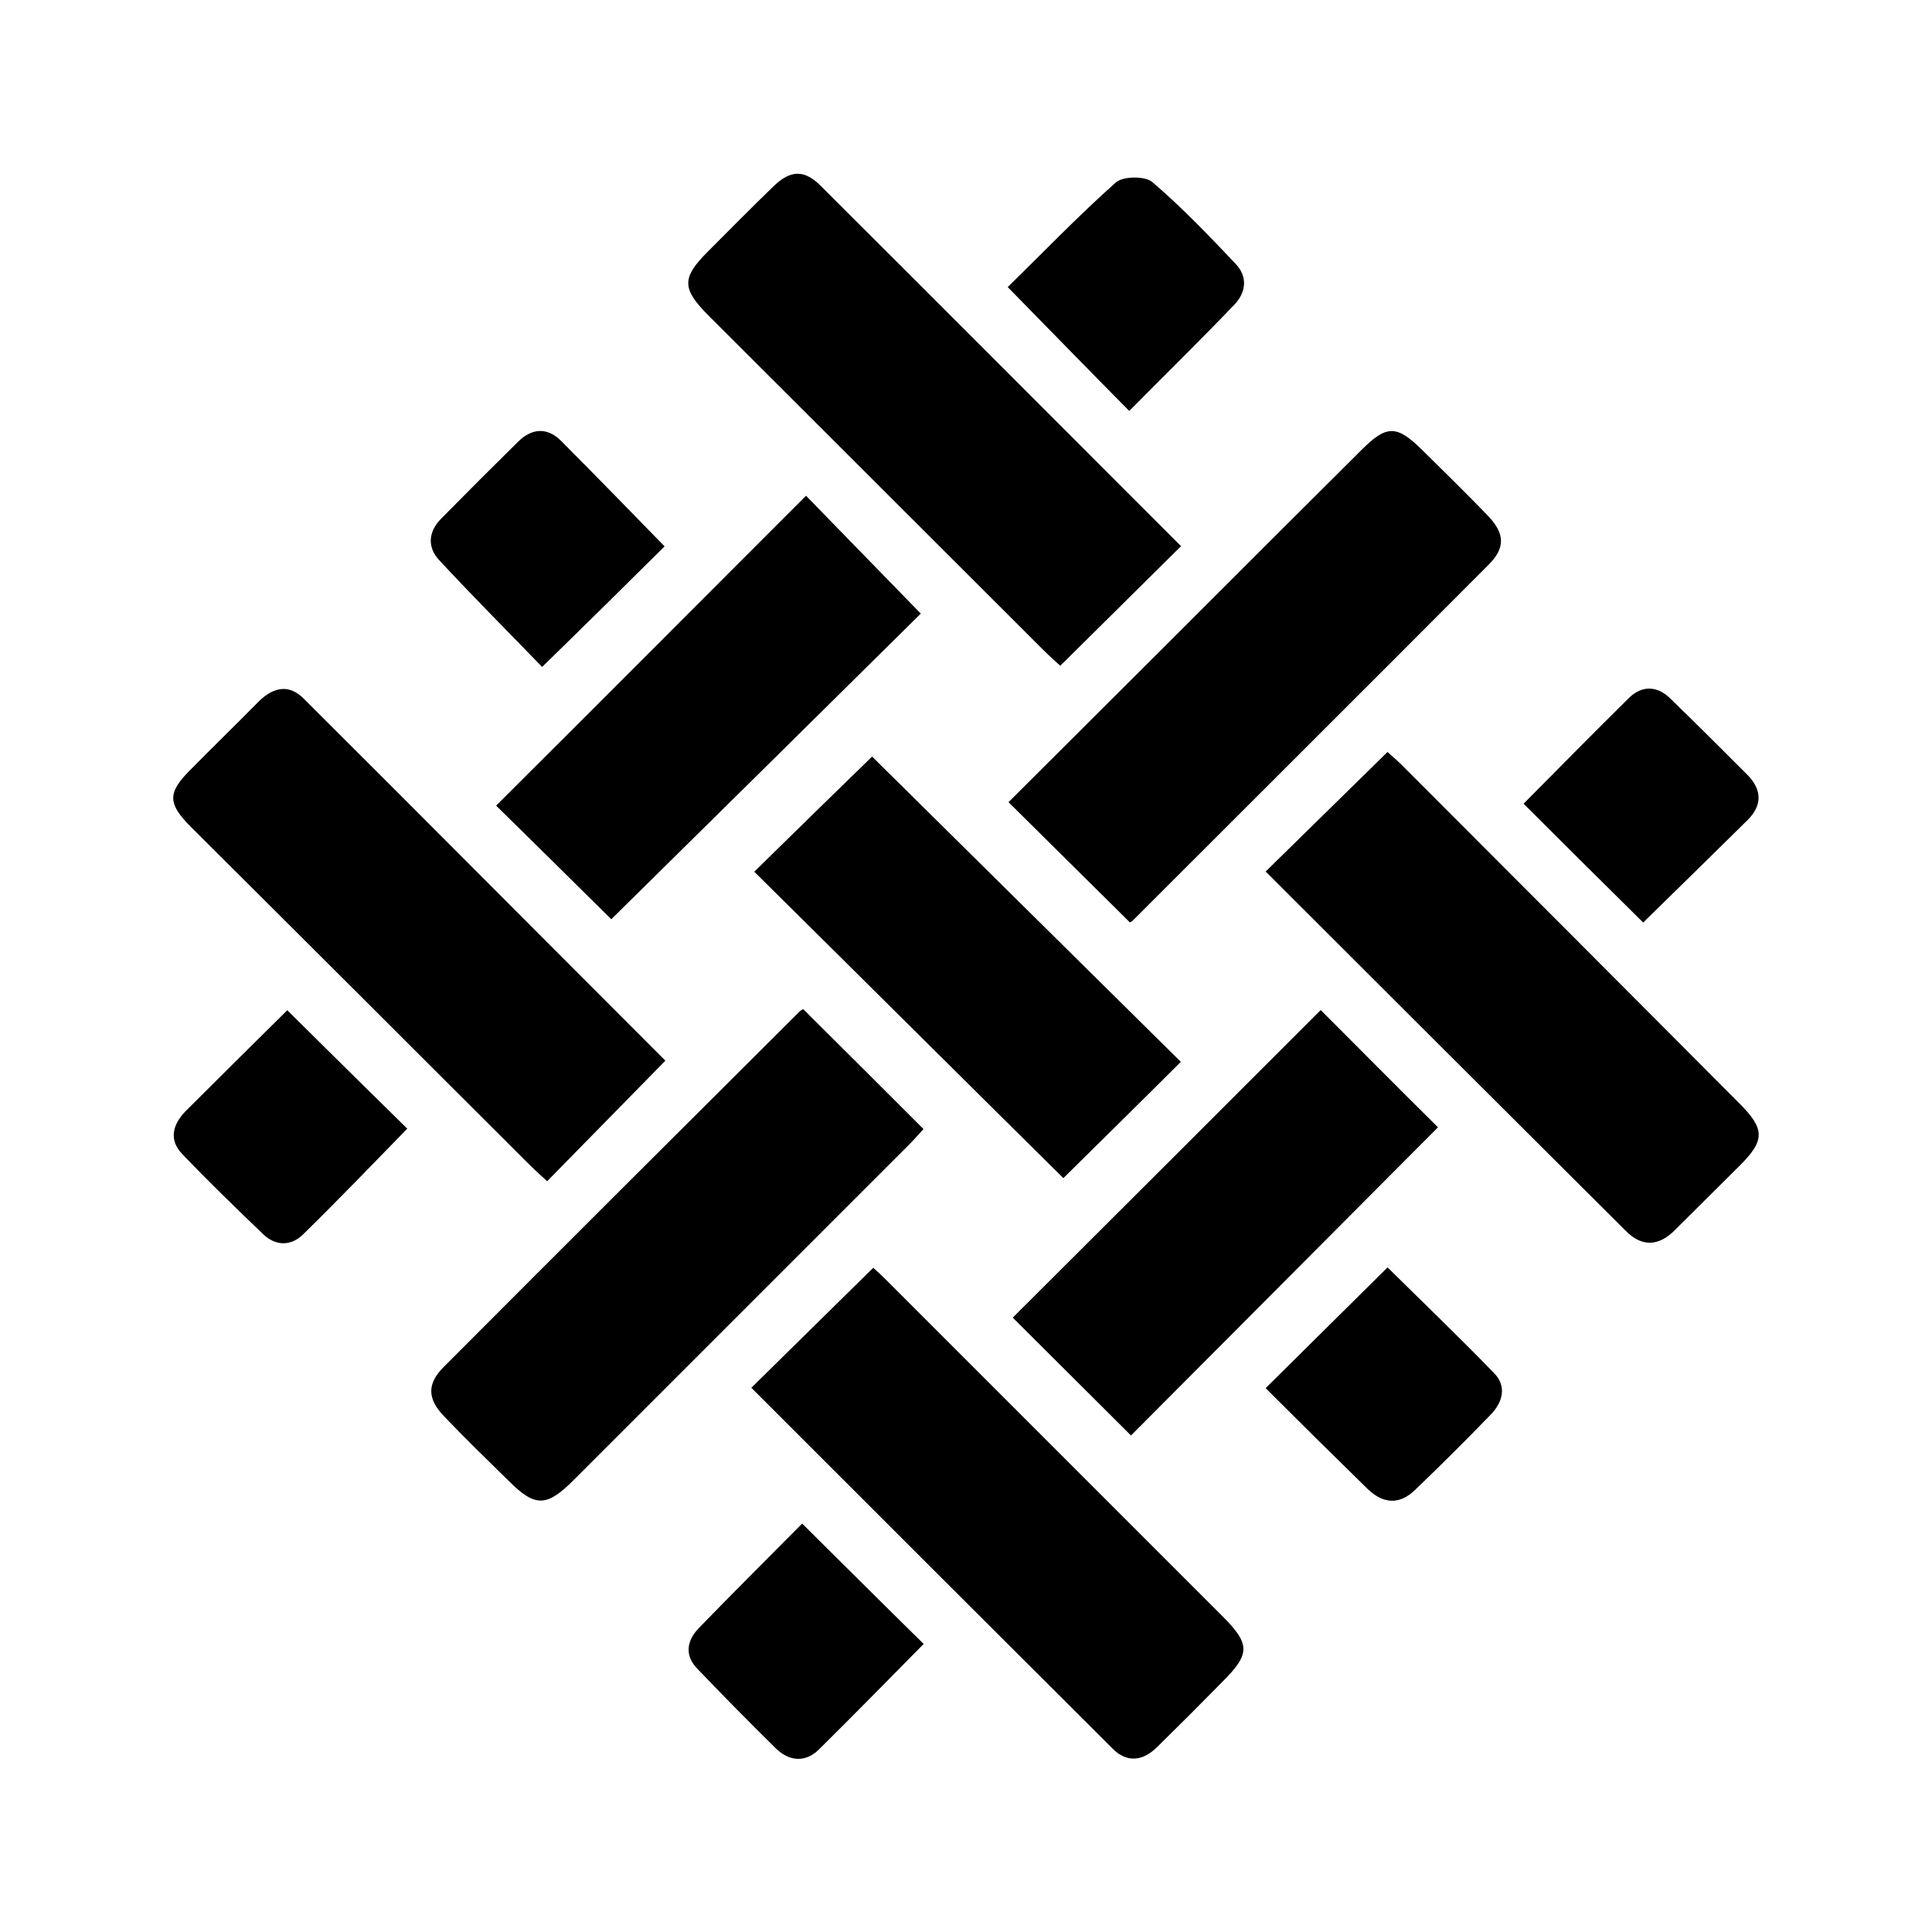 <?xml version="1.0" encoding="UTF-8"?>
<svg xmlns="http://www.w3.org/2000/svg" version="1.1" viewBox="0 0 50 50">
  <!-- Generator: Adobe Illustrator 28.6.0, SVG Export Plug-In . SVG Version: 1.2.0 Build 709)  -->
  <g>
    <g id="Réteg_1">
      <g>
        <path d="M32.75,22.56c1.08-1.06,2.11-2.07,3.16-3.1.08.08.23.2.36.33,2.92,2.92,5.83,5.84,8.74,8.76.67.67.67.96.02,1.61-.56.56-1.13,1.12-1.69,1.68-.41.41-.84.44-1.26.02-3.1-3.09-6.2-6.18-9.32-9.3Z"/>
        <path d="M20.79,26.12c1.04,1.03,2.06,2.05,3.11,3.1-.11.12-.25.28-.39.42-2.89,2.89-5.78,5.78-8.67,8.67-.69.69-.99.7-1.67.02-.57-.56-1.14-1.11-1.69-1.69-.42-.44-.43-.83,0-1.26,3.06-3.07,6.14-6.14,9.21-9.2.04-.04.1-.06.1-.07Z"/>
        <path d="M29.24,23.87c-1.06-1.05-2.09-2.07-3.14-3.11,1.34-1.34,2.71-2.7,4.07-4.06,1.69-1.69,3.38-3.38,5.07-5.06.65-.65.91-.64,1.56,0,.57.56,1.14,1.12,1.69,1.69.46.47.48.85.02,1.3-3.06,3.07-6.13,6.13-9.2,9.2-.03.03-.07.04-.08.04Z"/>
        <path d="M30.58,14.12c-1.06,1.05-2.09,2.07-3.14,3.11-.13-.12-.28-.25-.43-.4-2.89-2.89-5.78-5.77-8.67-8.66-.7-.7-.7-.98-.02-1.66.56-.56,1.12-1.13,1.69-1.68.45-.44.81-.45,1.25,0,3.1,3.09,6.19,6.19,9.31,9.31Z"/>
        <path d="M19.45,35.91c1.08-1.06,2.1-2.07,3.15-3.1.09.08.23.21.36.34,2.89,2.89,5.78,5.78,8.67,8.67.73.73.73.98.01,1.7-.56.57-1.12,1.13-1.69,1.69-.37.37-.79.42-1.16.04-3.12-3.11-6.23-6.22-9.35-9.34Z"/>
        <path d="M17.22,27.45c-1.04,1.06-2.04,2.08-3.06,3.12-.15-.14-.31-.28-.45-.42-2.92-2.92-5.85-5.84-8.77-8.75-.6-.6-.61-.88-.02-1.47.59-.6,1.19-1.18,1.78-1.78.37-.36.77-.46,1.16-.07,3.13,3.12,6.25,6.26,9.36,9.37Z"/>
        <path d="M37.21,29.18c-2.66,2.67-5.32,5.34-7.94,7.97-1.02-1.02-2.05-2.04-3.06-3.05,2.63-2.62,5.31-5.3,7.97-7.96.99.99,2,2.01,3.03,3.03Z"/>
        <path d="M15.82,23.79c-.97-.96-1.99-1.97-2.98-2.94,2.67-2.66,5.34-5.34,8.02-8.02.97,1,1.98,2.03,2.97,3.05-2.64,2.61-5.33,5.27-8.01,7.91Z"/>
        <path d="M22.57,19.58c2.62,2.59,5.31,5.25,7.99,7.9-1.02,1.02-2.05,2.03-3.04,3.01-2.66-2.63-5.34-5.3-8-7.93,1.01-.99,2.04-2,3.05-2.98Z"/>
        <path d="M32.76,35.92c1.08-1.07,2.1-2.08,3.15-3.12.89.88,1.84,1.79,2.76,2.74.33.34.22.75-.09,1.07-.64.66-1.29,1.31-1.96,1.95-.4.39-.82.36-1.22-.02-.88-.86-1.76-1.73-2.64-2.61Z"/>
        <path d="M17.2,14.14c-1.01,1-2.03,2.01-3.17,3.12-.85-.88-1.78-1.81-2.67-2.77-.31-.34-.27-.74.06-1.07.66-.67,1.33-1.34,2-2,.36-.35.76-.36,1.11,0,.9.9,1.79,1.82,2.66,2.71Z"/>
        <path d="M23.9,42.55c-.9.91-1.79,1.82-2.7,2.72-.35.35-.77.32-1.12-.02-.69-.68-1.36-1.36-2.03-2.06-.34-.35-.28-.73.04-1.06.89-.92,1.8-1.82,2.67-2.7,1.06,1.05,2.08,2.07,3.15,3.12Z"/>
        <path d="M7.43,26.14c1.06,1.05,2.08,2.06,3.11,3.07-.88.9-1.78,1.84-2.7,2.74-.31.3-.7.3-1.02,0-.71-.68-1.42-1.37-2.1-2.08-.36-.37-.25-.77.08-1.11.89-.89,1.78-1.77,2.64-2.62Z"/>
        <path d="M29.22,10.63c-1.08-1.09-2.07-2.11-3.14-3.2.91-.89,1.82-1.84,2.8-2.71.18-.16.75-.17.94-.01.76.65,1.46,1.38,2.15,2.11.33.34.28.75-.03,1.07-.88.92-1.79,1.81-2.71,2.74Z"/>
        <path d="M42.53,23.88c-1.03-1.02-2.06-2.04-3.1-3.08.9-.91,1.81-1.83,2.73-2.74.34-.33.73-.31,1.06.01.68.66,1.34,1.32,2.01,1.99.37.38.38.78,0,1.16-.89.88-1.79,1.76-2.7,2.65Z"/>
      </g>
    </g>
  </g>
</svg>